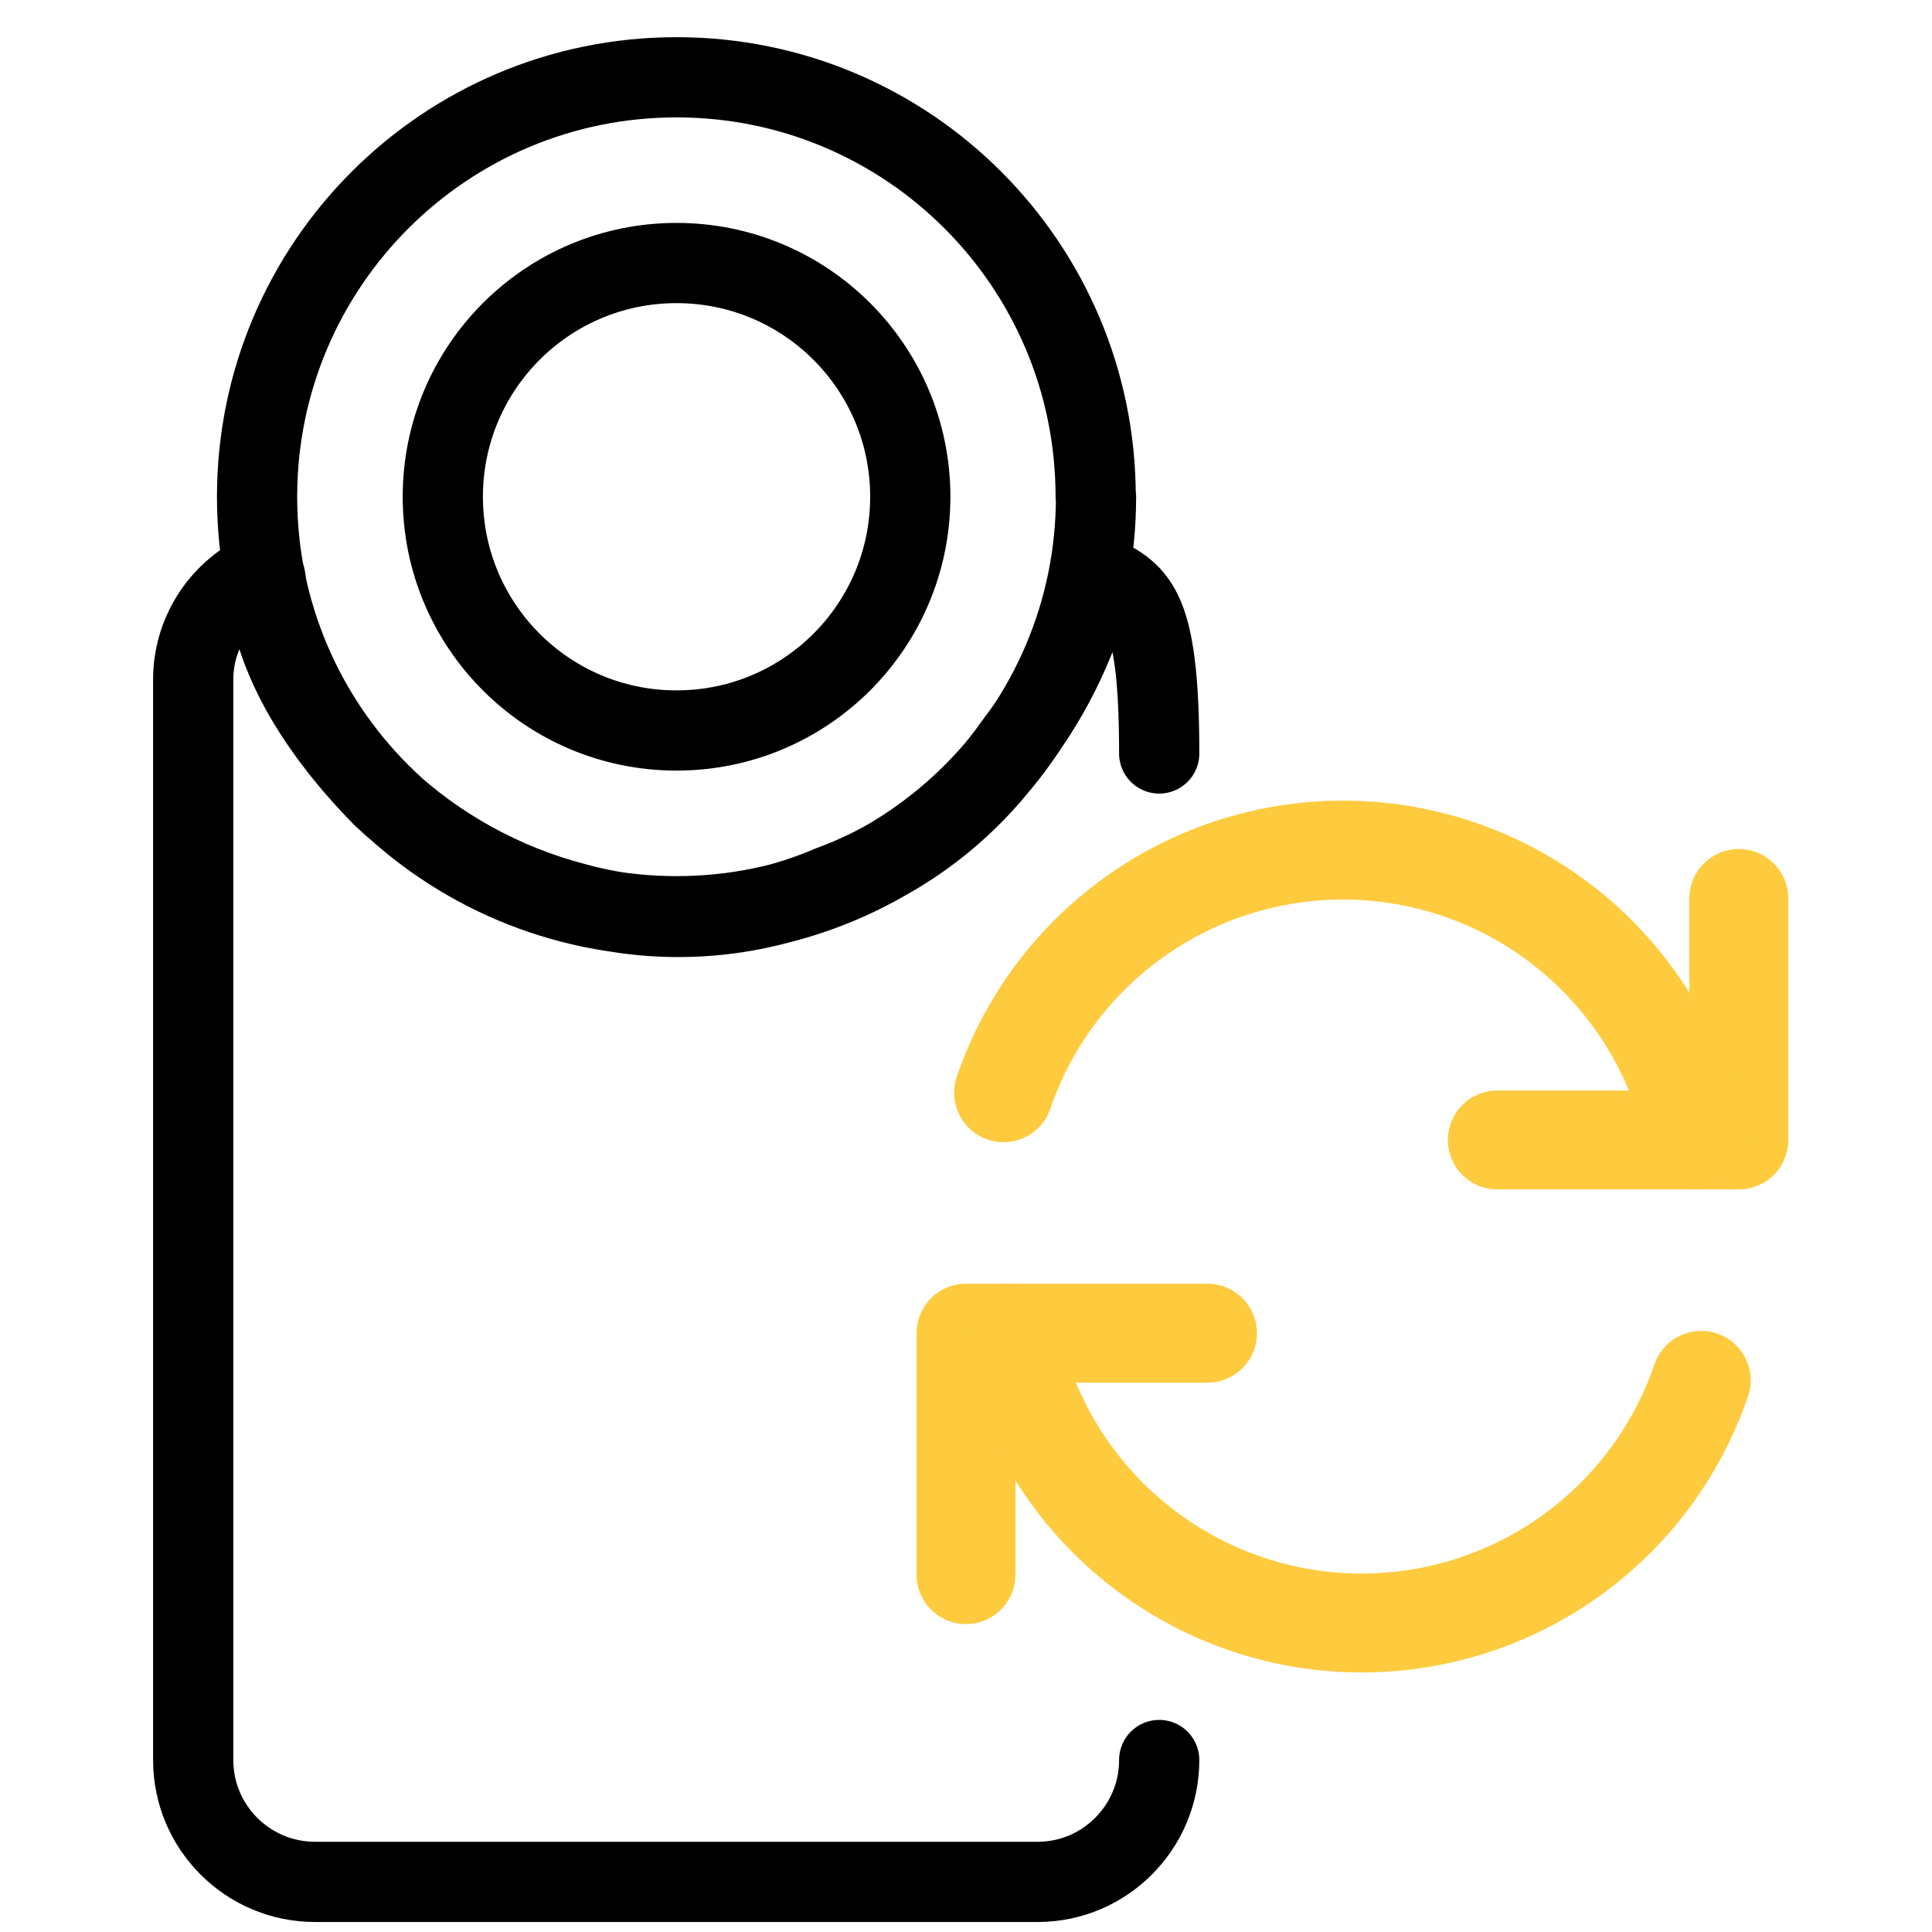 <svg width="50" height="50" viewBox="0 0 50 50" fill="none" xmlns="http://www.w3.org/2000/svg">
<path d="M30 19.5C30 15.5 29.375 15.367 28.347 14.822C27.972 16.439 27.266 17.949 26.256 19.262C25.077 20.942 23.415 22.22 21.485 22.925C19.403 23.819 17.08 23.971 14.9 23.372C13.033 22.89 11.317 21.943 9.905 20.62C6.296 16.939 7.136 14.625 6.742 14.822C5.67 15.34 4.991 16.421 5 17.609V45.549C5 47.291 6.412 48.703 8.154 48.703H26.864H26.855C28.588 48.703 30 47.291 30 45.549M23.558 12.856C23.558 16.198 20.851 18.905 17.509 18.905C14.167 18.905 11.46 16.198 11.46 12.856C11.46 9.514 14.167 6.807 17.509 6.807C20.851 6.807 23.558 9.514 23.558 12.856ZM28.365 12.856C28.365 18.851 23.504 23.712 17.509 23.712C11.514 23.712 6.653 18.851 6.653 12.856C6.653 6.861 11.514 2 17.509 2C23.504 2 28.356 6.861 28.356 12.856H28.365Z" stroke="black" stroke-width="2.076" stroke-linecap="round" stroke-linejoin="round"/>
<path d="M31.25 34.502H25V40.752" stroke="#FECB3F" stroke-width="2.56" stroke-linecap="round" stroke-linejoin="round"/>
<path d="M44.028 35.723C43.366 37.658 42.084 39.32 40.382 40.451C38.678 41.583 36.65 42.121 34.61 41.982C32.57 41.843 30.633 41.034 29.099 39.681C27.566 38.329 26.521 36.508 26.128 34.502" stroke="#FECB3F" stroke-width="2.56" stroke-linecap="round" stroke-linejoin="round"/>
<path d="M38.75 29.502H45V23.252" stroke="#FECB3F" stroke-width="2.56" stroke-linecap="round" stroke-linejoin="round"/>
<path d="M25.972 28.28C26.634 26.345 27.916 24.683 29.619 23.552C31.322 22.42 33.35 21.882 35.391 22.022C37.431 22.161 39.367 22.969 40.901 24.322C42.434 25.674 43.479 27.495 43.872 29.502" stroke="#FECB3F" stroke-width="2.56" stroke-linecap="round" stroke-linejoin="round"/>
</svg>
